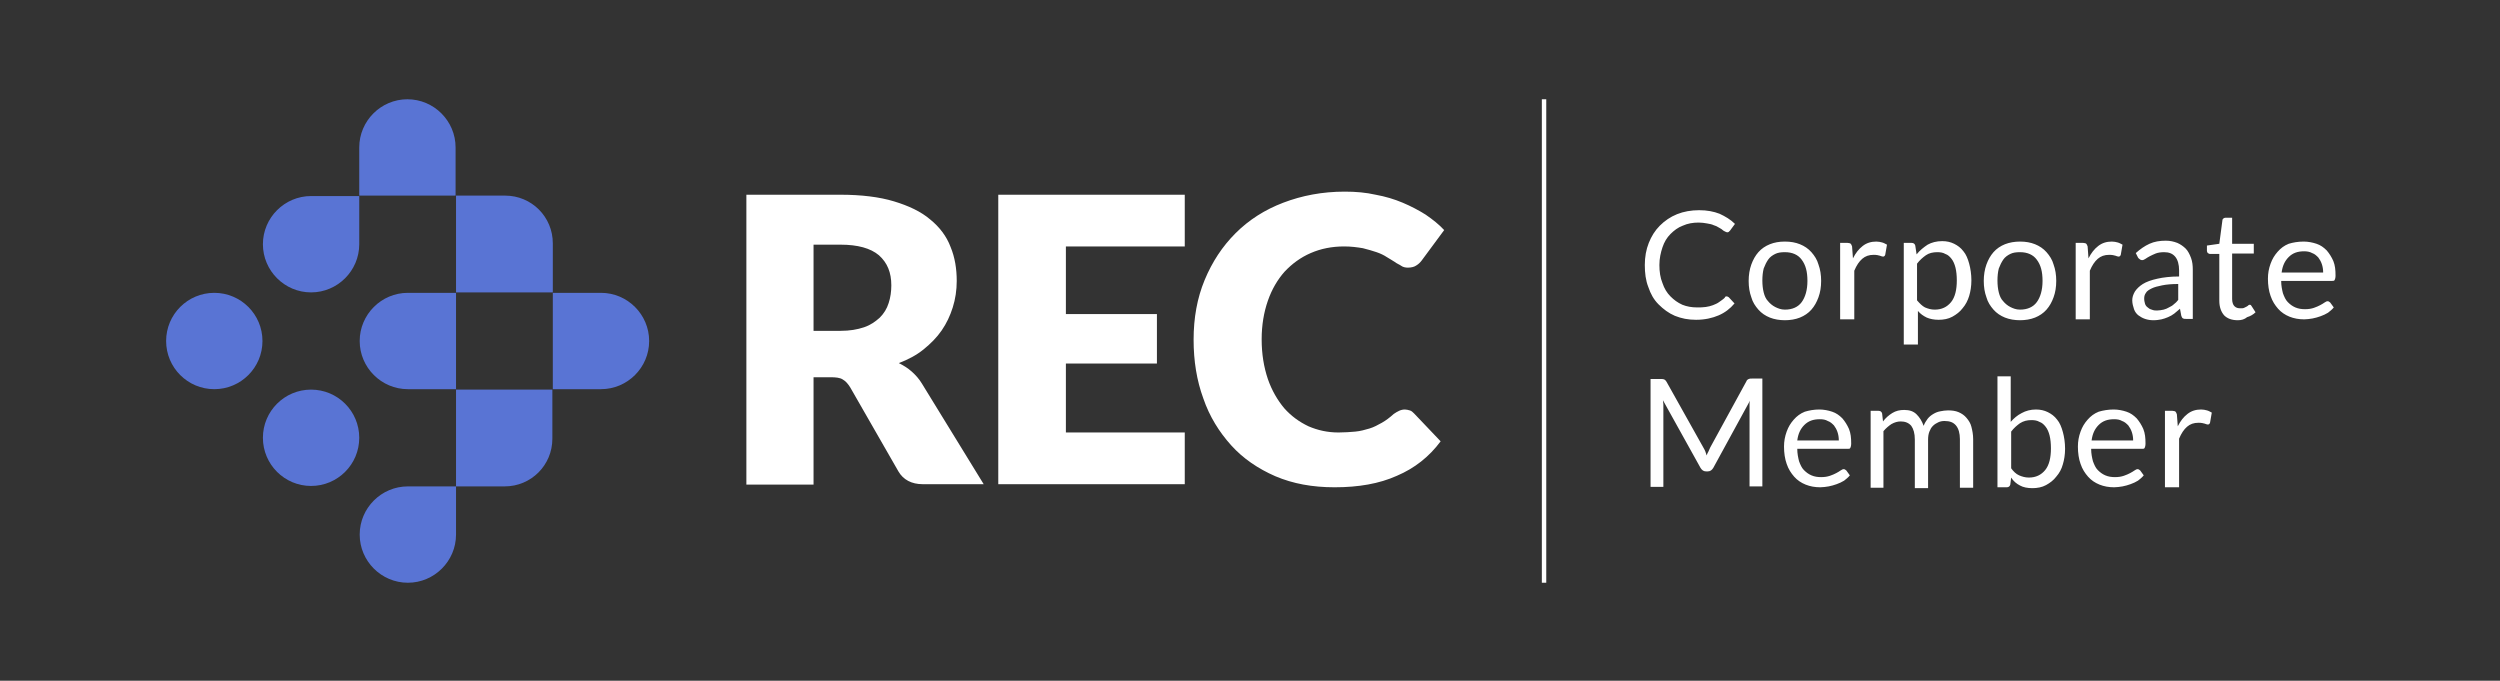 <svg xmlns="http://www.w3.org/2000/svg" width="1234" height="336" viewBox="0 0 1234 336" fill="none"><rect x="0" y="0" width="1234" height="336" fill="#333333" stroke="none"/><path d="M401.566 186.206V239.213H368.41V96.117H414.873C425.125 96.117 434.069 97.208 441.267 99.389C448.465 101.57 454.573 104.406 459.154 108.333C463.735 112.041 467.225 116.622 469.188 121.857C471.369 127.092 472.242 132.764 472.242 138.653C472.242 143.234 471.588 147.597 470.279 151.741C468.97 155.886 467.225 159.594 464.825 163.084C462.426 166.574 459.372 169.628 455.882 172.464C452.392 175.3 448.247 177.481 443.666 179.226C445.848 180.317 448.029 181.626 449.992 183.371C451.956 185.116 453.701 187.079 455.009 189.26L485.548 238.995H455.446C449.992 238.995 445.848 236.814 443.448 232.669L419.672 191.224C418.581 189.478 417.49 188.17 415.963 187.297C414.655 186.425 412.473 186.206 410.074 186.206H401.566ZM401.566 163.302H414.873C419.454 163.302 423.162 162.648 426.434 161.557C429.706 160.467 432.105 158.722 434.287 156.758C436.25 154.795 437.777 152.396 438.649 149.56C439.522 146.942 439.958 143.888 439.958 140.835C439.958 134.509 437.995 129.71 433.85 126.001C429.706 122.511 423.38 120.766 414.873 120.766H401.566V163.302ZM584.799 96.117V121.639H526.121V155.013H571.057V179.444H526.121V213.473H584.799V238.995H492.747V96.117H584.799ZM693.43 202.13C694.303 202.13 694.957 202.348 695.83 202.567C696.702 202.785 697.357 203.439 698.011 204.093L711.099 217.836C705.427 225.471 698.229 231.142 689.504 234.85C680.778 238.777 670.526 240.522 658.747 240.522C647.84 240.522 638.242 238.777 629.517 235.069C621.01 231.36 613.593 226.343 607.703 219.799C601.814 213.255 597.015 205.62 593.961 196.677C590.689 187.733 589.162 178.136 589.162 167.665C589.162 156.976 590.907 147.16 594.615 138.217C598.324 129.273 603.341 121.639 609.885 115.095C616.429 108.551 624.282 103.534 633.443 100.043C642.605 96.553 652.639 94.59 663.764 94.59C669.217 94.59 674.234 95.026 679.033 96.117C683.832 96.99 688.195 98.298 692.339 100.043C696.484 101.789 700.192 103.752 703.682 105.933C707.173 108.333 710.226 110.732 712.844 113.568L701.719 128.619C701.065 129.492 700.192 130.364 699.102 131.019C698.229 131.673 696.702 132.109 694.957 132.109C693.866 132.109 692.558 131.891 691.685 131.237C690.812 130.582 689.504 130.146 688.413 129.273C687.322 128.619 686.014 127.746 684.487 126.874C683.178 126.001 681.433 125.129 679.469 124.474C677.506 123.82 675.325 123.166 672.707 122.511C670.09 122.075 667.036 121.639 663.546 121.639C657.438 121.639 651.985 122.729 646.968 124.911C641.95 127.092 637.806 130.146 634.098 134.072C630.607 137.999 627.772 142.798 625.809 148.469C623.845 154.141 622.755 160.467 622.755 167.447C622.755 174.863 623.845 181.189 625.809 187.079C627.772 192.75 630.607 197.549 633.879 201.476C637.37 205.402 641.296 208.238 645.877 210.419C650.458 212.383 655.257 213.473 660.71 213.473C663.764 213.473 666.381 213.255 668.999 213.037C671.399 212.819 673.798 212.164 675.979 211.51C678.161 210.856 680.124 209.765 682.087 208.674C684.05 207.584 686.014 206.057 687.977 204.312C688.849 203.657 689.722 203.221 690.594 202.785C691.467 202.348 692.558 202.13 693.43 202.13Z" fill="white"></path><path d="M201.319 287.639C188.231 287.639 177.543 276.95 177.543 263.862C177.543 250.774 188.231 240.086 201.319 240.086H225.096V263.862C225.096 276.95 214.407 287.639 201.319 287.639Z" fill="#5974D4"></path><path d="M105.777 192.096C118.908 192.096 129.553 181.451 129.553 168.32C129.553 155.188 118.908 144.543 105.777 144.543C92.645 144.543 82 155.188 82 168.32C82 181.451 92.645 192.096 105.777 192.096Z" fill="#5974D4"></path><path d="M153.548 239.867C166.68 239.867 177.325 229.222 177.325 216.091C177.325 202.959 166.68 192.314 153.548 192.314C140.417 192.314 129.771 202.959 129.771 216.091C129.771 229.222 140.417 239.867 153.548 239.867Z" fill="#5974D4"></path><path d="M225.096 96.553H177.325V72.777C177.325 59.689 188.013 49 201.101 49C214.189 49 224.878 59.689 224.878 72.777V96.553H225.096ZM272.649 144.325H225.096V96.553H249.309C262.397 96.553 272.868 107.024 272.868 120.112V144.325H272.649ZM272.868 192.096V144.543H296.644C309.732 144.543 320.421 155.231 320.421 168.319C320.421 181.407 309.732 192.096 296.644 192.096H272.868ZM225.096 239.867V192.314H272.649V216.527C272.649 229.615 262.179 240.086 249.091 240.086H225.096V239.867ZM225.096 192.096V144.543H201.32C188.231 144.543 177.543 155.231 177.543 168.319C177.543 181.407 188.231 192.096 201.32 192.096H225.096ZM153.548 144.325C140.46 144.325 129.771 133.636 129.771 120.548C129.771 107.46 140.46 96.771 153.548 96.771H177.325V120.548C177.325 133.636 166.636 144.325 153.548 144.325Z" fill="#5974D4"></path><path d="M761.052 49H763.233V287.639H761.052V49ZM852.232 146.288C852.668 146.288 852.886 146.506 853.323 146.724L856.158 149.778C853.977 152.396 851.359 154.359 848.305 155.668C845.252 156.976 841.543 157.849 837.181 157.849C833.254 157.849 829.982 157.195 826.71 155.886C823.656 154.577 821.039 152.614 818.639 150.214C816.24 147.815 814.713 144.979 813.622 141.707C812.313 138.435 811.877 134.727 811.877 130.8C811.877 126.874 812.531 123.166 813.84 119.894C815.149 116.622 816.894 113.786 819.294 111.386C821.693 108.987 824.529 107.024 827.801 105.715C831.073 104.406 834.781 103.752 838.707 103.752C842.634 103.752 845.906 104.406 848.742 105.497C851.577 106.806 854.195 108.333 856.376 110.514L853.977 113.786L853.323 114.44C853.104 114.658 852.886 114.658 852.45 114.658C852.232 114.658 851.796 114.44 851.359 114.222C850.923 114.004 850.487 113.786 850.05 113.35C849.614 112.913 848.96 112.695 848.305 112.259C847.651 111.823 846.778 111.386 845.906 111.168C845.033 110.732 843.943 110.514 842.634 110.296C841.325 110.078 840.016 109.859 838.489 109.859C835.654 109.859 833.036 110.296 830.637 111.386C828.237 112.259 826.274 113.786 824.529 115.531C822.784 117.276 821.475 119.457 820.602 122.075C819.73 124.693 819.075 127.528 819.075 130.8C819.075 134.072 819.512 137.126 820.602 139.744C821.475 142.361 822.784 144.543 824.529 146.288C826.274 148.033 828.019 149.342 830.418 150.432C832.6 151.305 834.999 151.741 837.617 151.741C839.144 151.741 840.671 151.741 841.98 151.523C843.288 151.305 844.379 151.087 845.47 150.651C846.56 150.214 847.651 149.778 848.524 149.124C849.396 148.469 850.487 147.815 851.359 146.942C851.359 146.506 851.796 146.288 852.232 146.288ZM881.026 119.239C883.861 119.239 886.261 119.676 888.442 120.548C890.623 121.421 892.587 122.729 894.114 124.474C895.641 126.22 896.949 128.183 897.604 130.582C898.476 132.982 898.913 135.599 898.913 138.653C898.913 141.707 898.476 144.325 897.604 146.724C896.731 149.124 895.641 151.087 894.114 152.832C892.587 154.577 890.623 155.886 888.442 156.758C886.261 157.631 883.643 158.067 881.026 158.067C878.408 158.067 875.79 157.631 873.609 156.758C871.428 155.886 869.464 154.577 867.938 152.832C866.411 151.087 865.102 149.124 864.447 146.724C863.575 144.325 863.139 141.707 863.139 138.653C863.139 135.817 863.575 132.982 864.447 130.582C865.32 128.183 866.411 126.22 867.938 124.474C869.464 122.729 871.428 121.421 873.609 120.548C875.79 119.676 878.19 119.239 881.026 119.239ZM881.026 152.832C884.734 152.832 887.57 151.523 889.315 149.124C891.06 146.724 892.15 143.234 892.15 138.653C892.15 134.072 891.278 130.8 889.315 128.183C887.57 125.783 884.734 124.474 881.026 124.474C879.062 124.474 877.535 124.693 876.227 125.347C874.918 126.001 873.609 126.874 872.736 128.183C871.864 129.492 871.21 130.8 870.555 132.545C870.119 134.291 869.901 136.254 869.901 138.435C869.901 140.616 870.119 142.58 870.555 144.325C870.991 146.07 871.646 147.597 872.736 148.687C873.609 149.778 874.918 150.869 876.227 151.523C877.535 152.178 879.062 152.832 881.026 152.832ZM908.292 157.413V119.894H912.001C912.655 119.894 913.309 120.112 913.528 120.33C913.746 120.548 913.964 120.984 914.182 121.639L914.618 127.528C915.927 124.911 917.454 122.948 919.417 121.421C921.38 119.894 923.562 119.239 926.179 119.239C927.27 119.239 928.143 119.457 929.015 119.676C929.888 119.894 930.542 120.33 931.415 120.766L930.542 125.783C930.324 126.438 929.888 126.656 929.451 126.656C929.015 126.656 928.579 126.438 927.924 126.22C927.27 126.001 926.179 125.783 924.871 125.783C922.471 125.783 920.726 126.438 919.199 127.746C917.672 129.055 916.363 131.018 915.273 133.636V157.631H908.292V157.413ZM939.704 170.065V119.894H943.63C944.503 119.894 945.157 120.33 945.375 121.202L946.03 125.565C947.557 123.602 949.52 122.075 951.483 120.766C953.446 119.676 955.846 119.021 958.681 119.021C960.863 119.021 962.826 119.457 964.571 120.33C966.316 121.202 967.843 122.293 969.152 124.038C970.461 125.565 971.333 127.746 971.988 130.146C972.642 132.545 973.078 135.381 973.078 138.435C973.078 141.271 972.642 143.888 971.988 146.07C971.333 148.251 970.242 150.432 968.716 152.177C967.407 153.923 965.662 155.231 963.698 156.322C961.735 157.413 959.336 157.849 956.936 157.849C954.537 157.849 952.574 157.413 951.047 156.758C949.302 155.886 947.993 155.013 946.684 153.486V170.065H939.704ZM956.282 124.474C954.101 124.474 952.137 124.911 950.61 126.001C949.083 127.092 947.557 128.401 946.248 130.146V148.251C947.557 149.778 948.865 151.087 950.174 151.741C951.701 152.396 953.228 152.832 954.973 152.832C958.463 152.832 961.081 151.523 963.044 149.124C965.007 146.724 965.88 143.016 965.88 138.435C965.88 136.036 965.662 133.854 965.225 132.109C964.789 130.364 964.135 128.837 963.262 127.746C962.39 126.656 961.517 125.783 960.208 125.347C959.118 124.693 957.809 124.474 956.282 124.474ZM997.073 119.239C999.909 119.239 1002.31 119.676 1004.49 120.548C1006.67 121.421 1008.63 122.729 1010.16 124.474C1011.69 126.22 1013 128.183 1013.65 130.582C1014.52 132.982 1014.96 135.599 1014.96 138.653C1014.96 141.707 1014.52 144.325 1013.65 146.724C1012.78 149.124 1011.69 151.087 1010.16 152.832C1008.63 154.577 1006.67 155.886 1004.49 156.758C1002.31 157.631 999.691 158.067 997.073 158.067C994.455 158.067 991.838 157.631 989.656 156.758C987.475 155.886 985.512 154.577 983.985 152.832C982.458 151.087 981.149 149.124 980.495 146.724C979.622 144.325 979.186 141.707 979.186 138.653C979.186 135.817 979.622 132.982 980.495 130.582C981.367 128.183 982.458 126.22 983.985 124.474C985.512 122.729 987.475 121.421 989.656 120.548C991.838 119.676 994.455 119.239 997.073 119.239ZM997.073 152.832C1000.78 152.832 1003.62 151.523 1005.36 149.124C1007.11 146.724 1008.2 143.234 1008.2 138.653C1008.2 134.072 1007.33 130.8 1005.36 128.183C1003.62 125.783 1000.78 124.474 997.073 124.474C995.11 124.474 993.583 124.693 992.274 125.347C990.965 126.001 989.656 126.874 988.784 128.183C987.911 129.492 987.257 130.8 986.603 132.545C986.166 134.291 985.948 136.254 985.948 138.435C985.948 140.616 986.166 142.58 986.603 144.325C987.039 146.07 987.693 147.597 988.784 148.687C989.656 149.778 990.965 150.869 992.274 151.523C993.583 152.178 995.11 152.832 997.073 152.832ZM1024.56 157.413V119.894H1028.27C1028.92 119.894 1029.57 120.112 1029.79 120.33C1030.01 120.548 1030.23 120.984 1030.45 121.639L1030.88 127.528C1032.19 124.911 1033.72 122.948 1035.68 121.421C1037.65 119.894 1039.83 119.239 1042.44 119.239C1043.54 119.239 1044.41 119.457 1045.28 119.676C1046.15 119.894 1046.81 120.33 1047.68 120.766L1046.81 125.783C1046.59 126.438 1046.15 126.656 1045.72 126.656C1045.28 126.656 1044.84 126.438 1044.19 126.22C1043.54 126.001 1042.44 125.783 1041.14 125.783C1038.74 125.783 1036.99 126.438 1035.46 127.746C1033.94 129.055 1032.63 131.018 1031.54 133.636V157.631H1024.56V157.413ZM1081.93 157.413H1079.09C1078.44 157.413 1078 157.413 1077.56 157.195C1077.13 156.976 1076.91 156.54 1076.69 155.886L1076.04 152.396C1074.95 153.268 1074.07 154.141 1073.2 154.795C1072.33 155.45 1071.24 156.104 1070.15 156.54C1069.06 156.976 1067.97 157.413 1066.88 157.631C1065.79 157.849 1064.48 158.067 1062.95 158.067C1061.42 158.067 1060.11 157.849 1058.8 157.413C1057.5 156.976 1056.41 156.322 1055.53 155.668C1054.66 155.013 1053.79 153.923 1053.35 152.614C1052.92 151.305 1052.48 149.778 1052.48 148.251C1052.48 146.724 1052.92 145.415 1053.79 143.888C1054.66 142.58 1055.97 141.271 1057.71 140.18C1059.46 139.089 1061.86 138.217 1064.91 137.563C1067.75 136.908 1071.46 136.472 1075.6 136.472V133.418C1075.6 130.582 1074.95 128.183 1073.64 126.656C1072.33 125.129 1070.58 124.474 1068.18 124.474C1066.66 124.474 1065.13 124.693 1064.04 125.129C1062.95 125.565 1062.08 126.001 1061.2 126.438C1060.33 126.874 1059.68 127.31 1059.02 127.746C1058.37 128.183 1057.93 128.401 1057.28 128.401C1056.84 128.401 1056.41 128.183 1056.19 127.965C1055.97 127.746 1055.53 127.528 1055.31 127.092L1054.22 124.911C1056.41 122.948 1058.59 121.421 1060.99 120.33C1063.39 119.239 1066 118.803 1069.06 118.803C1071.24 118.803 1072.98 119.239 1074.73 119.894C1076.26 120.548 1077.78 121.639 1078.87 122.729C1079.96 123.82 1080.84 125.565 1081.49 127.31C1082.15 129.055 1082.36 131.018 1082.36 133.2V157.413H1081.93ZM1064.69 153.268C1065.79 153.268 1066.88 153.05 1067.97 152.832C1068.84 152.614 1069.93 152.178 1070.58 151.741C1071.46 151.305 1072.33 150.869 1072.98 150.214C1073.86 149.56 1074.51 148.905 1075.17 148.033V140.18C1072.11 140.18 1069.49 140.398 1067.31 140.835C1065.13 141.271 1063.39 141.707 1062.08 142.361C1060.77 143.016 1059.68 143.67 1059.24 144.543C1058.59 145.415 1058.37 146.288 1058.37 147.379C1058.37 148.469 1058.59 149.124 1058.8 149.996C1059.02 150.651 1059.46 151.305 1060.11 151.741C1060.55 152.178 1061.2 152.614 1062.08 152.832C1063.17 153.268 1063.82 153.268 1064.69 153.268ZM1104.61 158.067C1101.56 158.067 1099.38 157.195 1097.85 155.668C1096.32 153.923 1095.45 151.523 1095.45 148.469V125.347H1090.87C1090.43 125.347 1090.22 125.129 1089.78 124.911C1089.56 124.693 1089.34 124.256 1089.34 123.82V121.202L1095.45 120.33L1096.98 108.769C1096.98 108.333 1097.2 108.114 1097.41 107.896C1097.63 107.678 1098.07 107.46 1098.51 107.46H1101.78V120.33H1112.47V125.129H1101.78V147.597C1101.78 149.124 1102.21 150.432 1102.87 151.087C1103.74 151.959 1104.61 152.177 1105.92 152.177C1106.58 152.177 1107.23 152.177 1107.67 151.959L1108.98 151.305C1109.41 151.087 1109.63 150.869 1109.85 150.651C1110.07 150.432 1110.28 150.432 1110.5 150.432C1110.94 150.432 1111.16 150.651 1111.38 151.087L1113.34 154.141C1112.25 155.231 1110.72 156.104 1109.19 156.54C1107.89 157.631 1106.36 158.067 1104.61 158.067ZM1137.12 119.239C1139.3 119.239 1141.48 119.675 1143.44 120.33C1145.4 120.984 1146.93 122.075 1148.46 123.602C1149.77 125.129 1150.86 126.874 1151.73 128.837C1152.6 131.018 1152.82 133.2 1152.82 136.036C1152.82 137.126 1152.6 137.781 1152.38 138.217C1152.17 138.653 1151.73 138.653 1151.08 138.653H1125.99C1125.99 141.053 1126.43 143.016 1126.86 144.761C1127.52 146.506 1128.17 148.033 1129.26 149.124C1130.35 150.214 1131.44 151.087 1132.97 151.741C1134.5 152.396 1136.02 152.614 1137.77 152.614C1139.51 152.614 1140.82 152.396 1142.13 151.959C1143.44 151.523 1144.31 151.087 1145.19 150.651C1146.06 150.214 1146.71 149.778 1147.37 149.342C1148.02 148.905 1148.46 148.687 1148.89 148.687C1149.33 148.687 1149.77 148.905 1150.2 149.342L1151.95 151.741C1151.08 152.832 1150.2 153.486 1149.11 154.359C1148.02 155.013 1146.71 155.668 1145.4 156.104C1144.1 156.54 1142.79 156.976 1141.48 157.195C1140.17 157.413 1138.64 157.631 1137.33 157.631C1134.72 157.631 1132.32 157.195 1130.13 156.322C1127.95 155.45 1125.99 154.141 1124.46 152.396C1122.94 150.651 1121.63 148.687 1120.76 146.07C1119.88 143.67 1119.45 140.616 1119.45 137.563C1119.45 134.945 1119.88 132.545 1120.76 130.146C1121.63 127.746 1122.72 126.001 1124.25 124.256C1125.77 122.511 1127.52 121.202 1129.7 120.33C1131.88 119.675 1134.28 119.239 1137.12 119.239ZM1137.33 124.038C1134.06 124.038 1131.66 124.911 1129.7 126.874C1127.74 128.837 1126.64 131.237 1126.21 134.509H1146.71C1146.71 132.982 1146.49 131.673 1146.06 130.364C1145.62 129.055 1144.97 127.965 1144.31 127.092C1143.44 126.22 1142.57 125.347 1141.26 124.911C1140.17 124.256 1138.64 124.038 1137.33 124.038ZM841.761 222.853L842.416 224.816C842.634 224.162 842.852 223.507 843.288 222.853C843.506 222.199 843.943 221.544 844.161 220.89L862.048 188.17C862.266 187.515 862.702 187.297 863.139 187.079C863.575 186.861 864.011 186.861 864.666 186.861H869.901V240.086H863.575V199.513C863.575 198.858 863.575 198.422 863.793 197.768L845.688 230.924C845.033 232.015 844.161 232.669 843.07 232.669H841.98C840.889 232.669 840.016 232.015 839.362 230.924L820.821 197.549C820.821 198.204 821.039 198.858 821.039 199.513V240.304H814.713V187.079H819.948C820.602 187.079 821.039 187.079 821.475 187.297C821.911 187.515 822.129 187.733 822.566 188.388L840.889 221.108C841.107 221.544 841.543 222.199 841.761 222.853ZM898.04 202.13C900.221 202.13 902.403 202.567 904.366 203.221C906.329 203.875 907.856 204.966 909.383 206.493C910.692 208.02 911.783 209.765 912.655 211.728C913.528 213.909 913.746 216.091 913.746 218.927C913.746 220.017 913.528 220.672 913.309 221.108C913.091 221.544 912.655 221.544 912.001 221.544H887.133C887.133 223.944 887.57 225.907 888.006 227.652C888.66 229.397 889.315 230.924 890.405 232.015C891.496 233.105 892.587 233.978 894.114 234.632C895.641 235.287 897.167 235.505 898.913 235.505C900.658 235.505 901.966 235.287 903.275 234.85C904.584 234.414 905.457 233.978 906.329 233.542C907.202 233.105 907.856 232.669 908.51 232.233C909.165 231.797 909.601 231.578 910.037 231.578C910.474 231.578 910.91 231.797 911.346 232.233L913.091 234.632C912.219 235.723 911.346 236.377 910.256 237.25C909.165 237.904 907.856 238.559 906.547 238.995C905.238 239.431 903.93 239.867 902.621 240.086C901.312 240.304 899.785 240.522 898.476 240.522C895.859 240.522 893.459 240.086 891.278 239.213C889.097 238.341 887.133 237.032 885.606 235.287C884.079 233.542 882.771 231.578 881.898 228.961C881.026 226.561 880.589 223.507 880.589 220.454C880.589 217.836 881.026 215.436 881.898 213.037C882.771 210.637 883.861 208.892 885.388 207.147C886.915 205.402 888.66 204.093 890.842 203.221C893.023 202.567 895.422 202.13 898.04 202.13ZM898.258 206.929C894.986 206.929 892.587 207.802 890.623 209.765C888.66 211.728 887.57 214.128 887.133 217.4H907.638C907.638 215.873 907.42 214.564 906.984 213.255C906.547 211.946 905.893 210.856 905.238 209.983C904.366 209.111 903.493 208.238 902.185 207.802C901.094 207.147 899.785 206.929 898.258 206.929ZM923.344 240.304V202.785H927.27C928.143 202.785 928.797 203.221 929.015 204.093L929.451 208.02C930.76 206.275 932.287 204.966 934.032 203.875C935.777 202.785 937.74 202.348 939.922 202.348C942.539 202.348 944.503 203.003 946.03 204.53C947.557 206.057 948.647 207.802 949.52 210.201C949.956 208.892 950.829 207.584 951.483 206.711C952.355 205.62 953.228 204.966 954.319 204.312C955.409 203.657 956.5 203.221 957.809 203.003C958.899 202.785 960.208 202.567 961.517 202.567C963.48 202.567 965.225 202.785 966.752 203.439C968.279 204.093 969.588 204.966 970.679 206.275C971.769 207.584 972.642 208.892 973.078 210.637C973.514 212.383 973.951 214.346 973.951 216.745V240.74H967.407V216.745C967.407 213.91 966.752 211.51 965.443 209.983C964.135 208.456 962.39 207.802 959.772 207.802C958.681 207.802 957.591 208.02 956.718 208.456C955.846 208.892 954.973 209.329 954.101 210.201C953.228 211.074 952.792 211.946 952.355 213.037C951.919 214.128 951.701 215.436 951.701 216.963V240.958H945.157V216.963C945.157 213.91 944.503 211.728 943.412 210.201C942.103 208.674 940.358 208.02 938.177 208.02C936.65 208.02 935.123 208.456 933.596 209.329C932.287 210.201 930.978 211.292 929.669 212.819V240.74H923.344V240.304ZM985.948 240.304V185.77H992.492V208.238C994.019 206.493 995.764 204.966 997.945 203.875C999.909 202.785 1002.31 202.13 1004.93 202.13C1007.11 202.13 1009.07 202.567 1010.82 203.439C1012.56 204.312 1014.09 205.402 1015.4 207.147C1016.71 208.674 1017.58 210.856 1018.23 213.255C1018.89 215.655 1019.32 218.49 1019.32 221.544C1019.32 224.38 1018.89 226.998 1018.23 229.179C1017.58 231.578 1016.49 233.542 1014.96 235.287C1013.65 237.032 1011.91 238.341 1009.94 239.431C1007.98 240.522 1005.58 240.958 1003.18 240.958C1000.78 240.958 998.6 240.522 997.073 239.649C995.328 238.777 993.801 237.468 992.71 235.723L992.274 239.213C992.056 240.086 991.401 240.522 990.529 240.522H985.948V240.304ZM1002.74 207.365C1000.56 207.365 998.818 207.802 997.073 208.892C995.546 209.983 994.019 211.292 992.71 213.037V231.142C993.801 232.669 995.11 233.978 996.637 234.632C998.164 235.287 999.691 235.723 1001.44 235.723C1004.93 235.723 1007.54 234.414 1009.51 232.015C1011.47 229.615 1012.34 225.907 1012.34 221.326C1012.34 218.927 1012.12 216.745 1011.69 215C1011.25 213.255 1010.6 211.728 1009.72 210.637C1008.85 209.547 1007.98 208.674 1006.67 208.238C1005.58 207.584 1004.27 207.365 1002.74 207.365ZM1043.32 202.13C1045.5 202.13 1047.68 202.567 1049.64 203.221C1051.61 203.875 1053.13 204.966 1054.66 206.493C1055.97 208.02 1057.06 209.765 1057.93 211.728C1058.8 213.909 1059.02 216.091 1059.02 218.927C1059.02 220.017 1058.8 220.672 1058.59 221.108C1058.37 221.544 1057.93 221.544 1057.28 221.544H1032.19C1032.19 223.944 1032.63 225.907 1033.07 227.652C1033.72 229.397 1034.37 230.924 1035.46 232.015C1036.56 233.105 1037.65 233.978 1039.17 234.632C1040.7 235.287 1042.23 235.505 1043.97 235.505C1045.72 235.505 1047.03 235.287 1048.33 234.85C1049.64 234.414 1050.52 233.978 1051.39 233.542C1052.26 233.105 1052.92 232.669 1053.57 232.233C1054.22 231.797 1054.66 231.578 1055.1 231.578C1055.53 231.578 1055.97 231.797 1056.41 232.233L1058.15 234.632C1057.28 235.723 1056.41 236.377 1055.31 237.25C1054.22 237.904 1052.92 238.559 1051.61 238.995C1050.3 239.431 1048.99 239.867 1047.68 240.086C1046.37 240.304 1044.84 240.522 1043.54 240.522C1040.92 240.522 1038.52 240.086 1036.34 239.213C1034.16 238.341 1032.19 237.032 1030.67 235.287C1029.14 233.542 1027.83 231.578 1026.96 228.961C1026.08 226.561 1025.65 223.507 1025.65 220.454C1025.65 217.836 1026.08 215.436 1026.96 213.037C1027.83 210.637 1028.92 208.892 1030.45 207.147C1031.97 205.402 1033.72 204.093 1035.9 203.221C1038.08 202.567 1040.7 202.13 1043.32 202.13ZM1043.54 206.929C1040.26 206.929 1037.86 207.802 1035.9 209.765C1033.94 211.728 1032.85 214.128 1032.41 217.4H1052.92C1052.92 215.873 1052.7 214.564 1052.26 213.255C1051.82 211.946 1051.17 210.856 1050.52 209.983C1049.64 209.111 1048.77 208.238 1047.46 207.802C1046.37 207.147 1045.06 206.929 1043.54 206.929ZM1068.62 240.304V202.785H1072.33C1072.98 202.785 1073.64 203.003 1073.86 203.221C1074.07 203.439 1074.29 203.875 1074.51 204.53L1074.95 210.419C1076.26 207.802 1077.78 205.839 1079.75 204.312C1081.71 202.785 1083.89 202.13 1086.51 202.13C1087.6 202.13 1088.47 202.348 1089.34 202.567C1090.22 202.785 1090.87 203.221 1091.74 203.657L1090.87 208.674C1090.65 209.329 1090.22 209.547 1089.78 209.547C1089.34 209.547 1088.91 209.329 1088.25 209.111C1087.6 208.892 1086.51 208.674 1085.2 208.674C1082.8 208.674 1081.05 209.329 1079.53 210.637C1078 211.946 1076.69 213.909 1075.6 216.527V240.522H1068.62V240.304Z" fill="white"></path></svg>